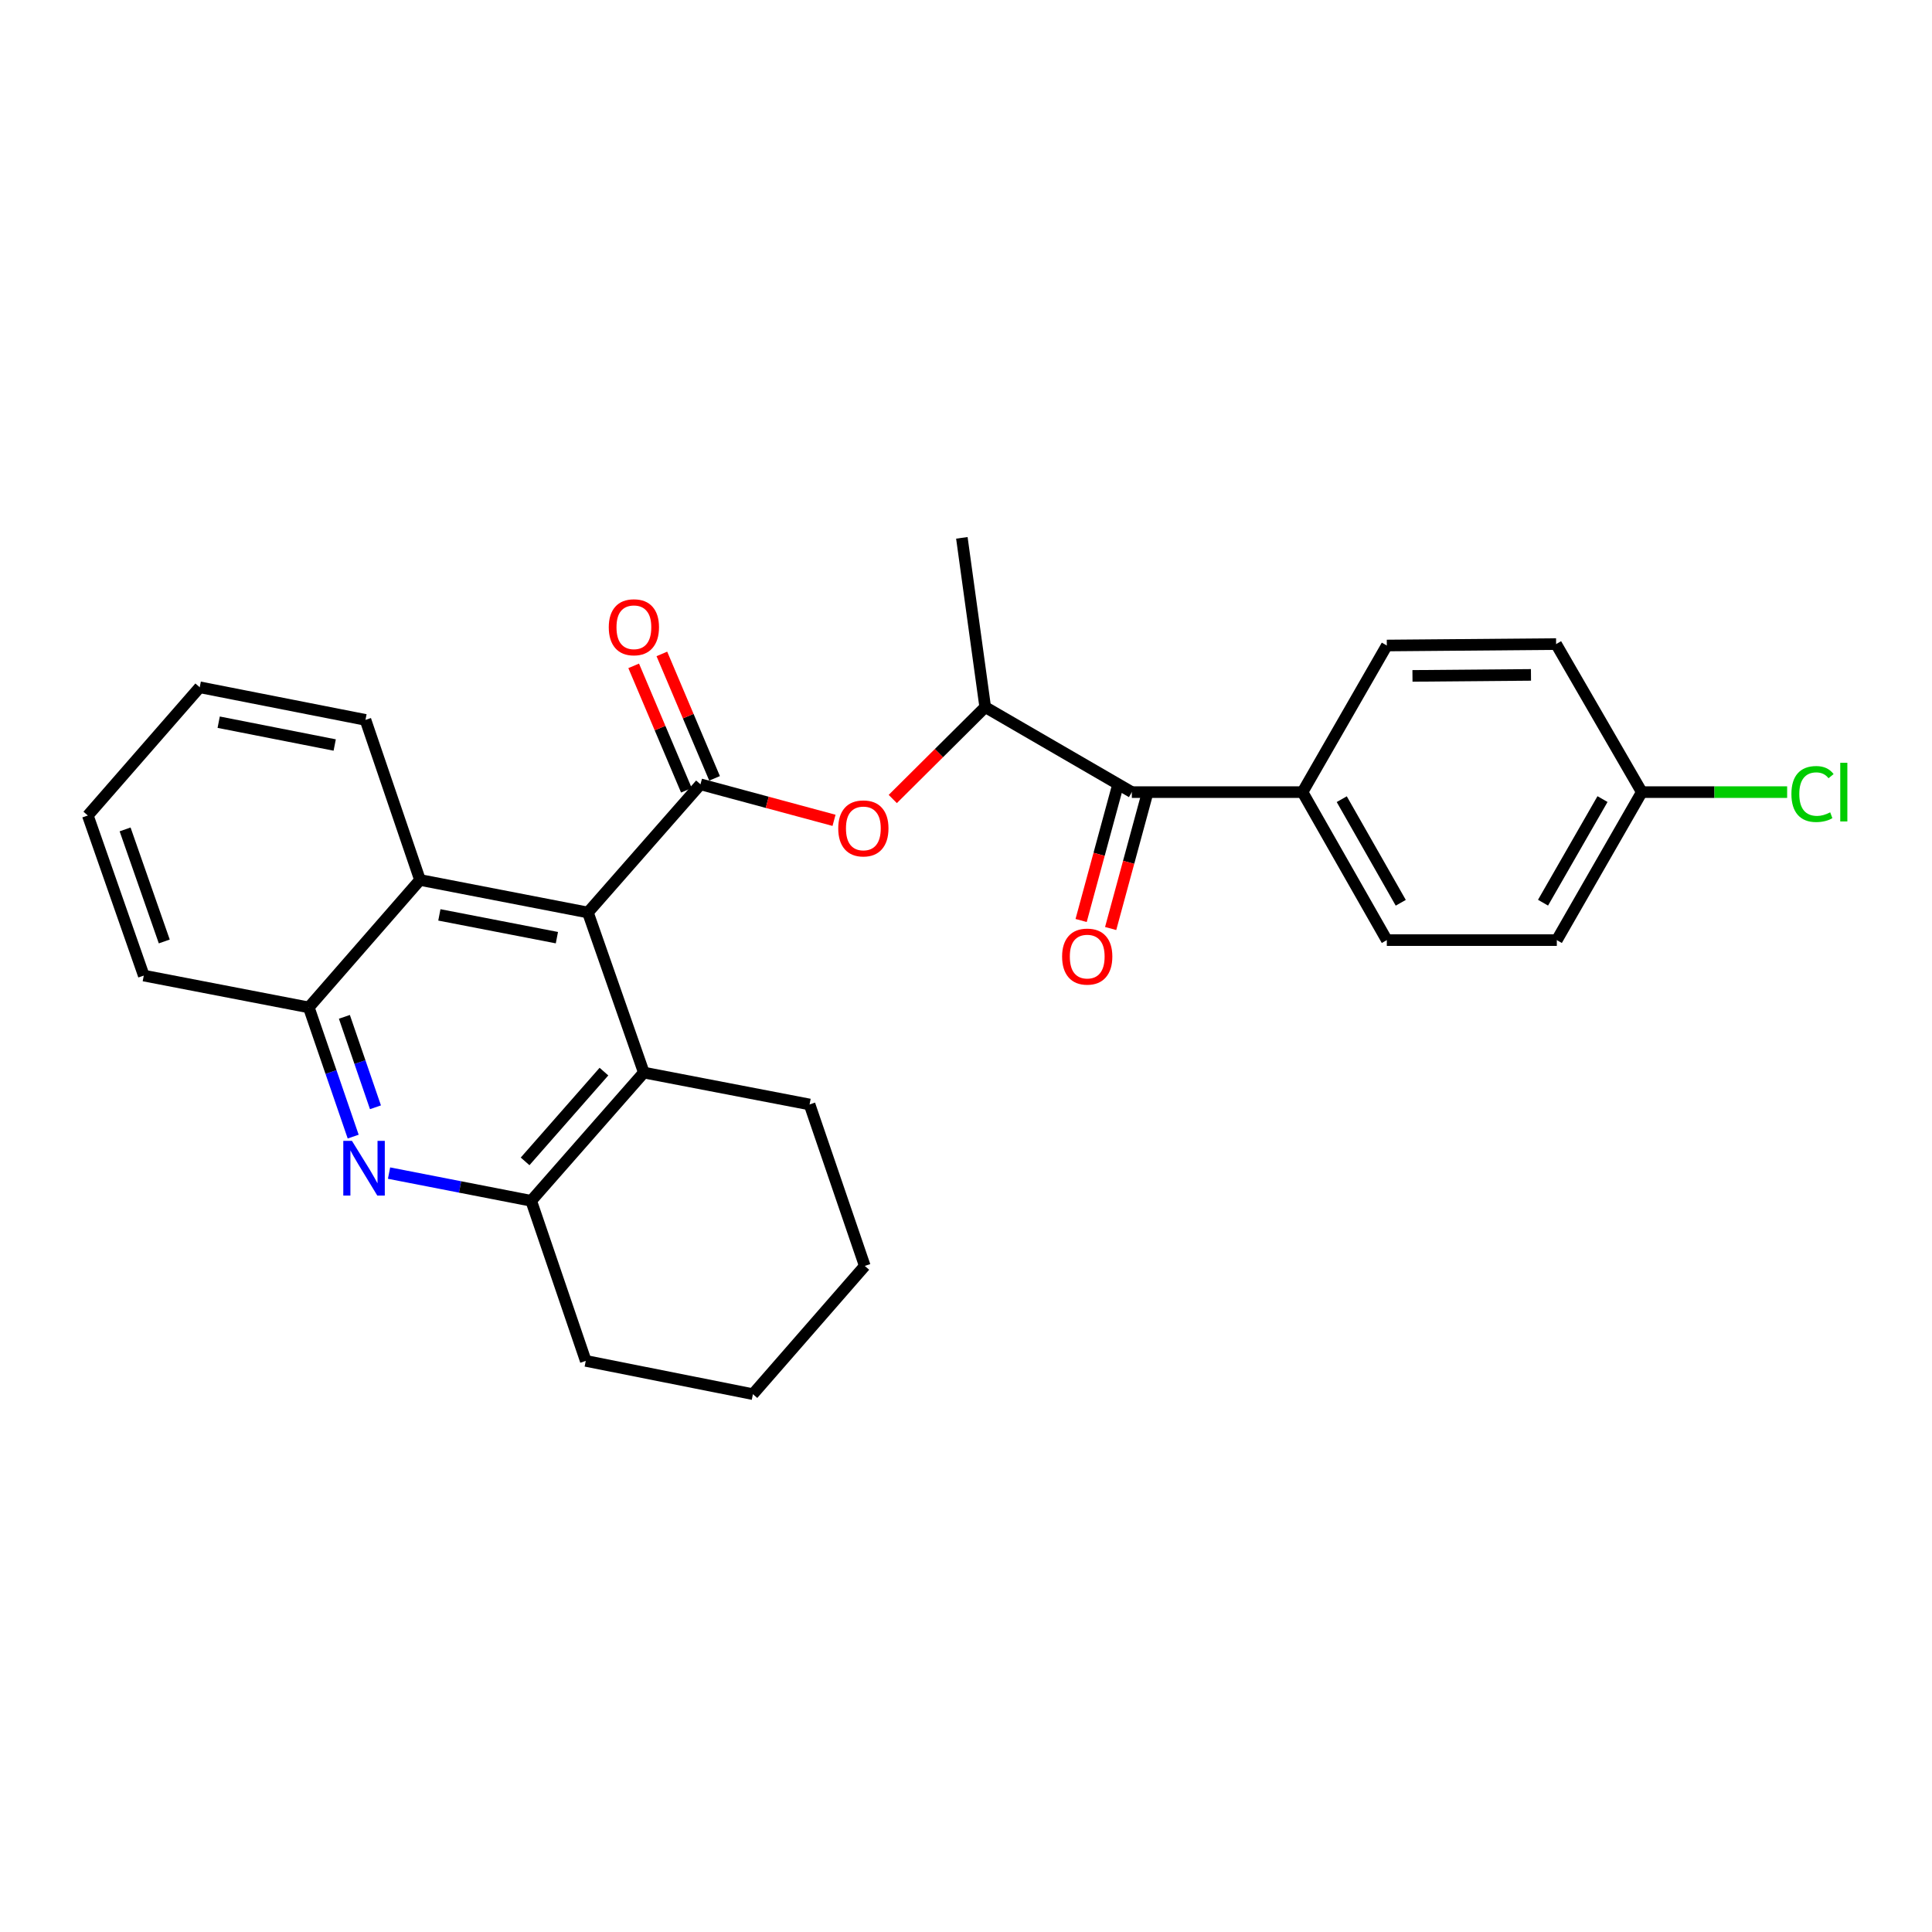 <?xml version='1.0' encoding='iso-8859-1'?>
<svg version='1.1' baseProfile='full'
              xmlns='http://www.w3.org/2000/svg'
                      xmlns:rdkit='http://www.rdkit.org/xml'
                      xmlns:xlink='http://www.w3.org/1999/xlink'
                  xml:space='preserve'
width='1000px' height='1000px' viewBox='0 0 1000 1000'>
<!-- END OF HEADER -->
<rect style='opacity:1.0;fill:#FFFFFF;stroke:none' width='1000' height='1000' x='0' y='0'> </rect>
<path class='bond-0' d='M 362.566,405.961 L 304.297,472.308' style='fill:none;fill-rule:evenodd;stroke:#000000;stroke-width:6px;stroke-linecap:butt;stroke-linejoin:miter;stroke-opacity:1' />
<path class='bond-4' d='M 362.566,405.961 L 397.128,415.282' style='fill:none;fill-rule:evenodd;stroke:#000000;stroke-width:6px;stroke-linecap:butt;stroke-linejoin:miter;stroke-opacity:1' />
<path class='bond-4' d='M 397.128,415.282 L 431.69,424.604' style='fill:none;fill-rule:evenodd;stroke:#FF0000;stroke-width:6px;stroke-linecap:butt;stroke-linejoin:miter;stroke-opacity:1' />
<path class='bond-9' d='M 369.859,402.872 L 356.219,370.669' style='fill:none;fill-rule:evenodd;stroke:#000000;stroke-width:6px;stroke-linecap:butt;stroke-linejoin:miter;stroke-opacity:1' />
<path class='bond-9' d='M 356.219,370.669 L 342.579,338.465' style='fill:none;fill-rule:evenodd;stroke:#FF0000;stroke-width:6px;stroke-linecap:butt;stroke-linejoin:miter;stroke-opacity:1' />
<path class='bond-9' d='M 355.274,409.05 L 341.634,376.846' style='fill:none;fill-rule:evenodd;stroke:#000000;stroke-width:6px;stroke-linecap:butt;stroke-linejoin:miter;stroke-opacity:1' />
<path class='bond-9' d='M 341.634,376.846 L 327.994,344.643' style='fill:none;fill-rule:evenodd;stroke:#FF0000;stroke-width:6px;stroke-linecap:butt;stroke-linejoin:miter;stroke-opacity:1' />
<path class='bond-2' d='M 304.297,472.308 L 333.247,555.163' style='fill:none;fill-rule:evenodd;stroke:#000000;stroke-width:6px;stroke-linecap:butt;stroke-linejoin:miter;stroke-opacity:1' />
<path class='bond-5' d='M 304.297,472.308 L 217.394,455.466' style='fill:none;fill-rule:evenodd;stroke:#000000;stroke-width:6px;stroke-linecap:butt;stroke-linejoin:miter;stroke-opacity:1' />
<path class='bond-5' d='M 288.248,485.332 L 227.416,473.542' style='fill:none;fill-rule:evenodd;stroke:#000000;stroke-width:6px;stroke-linecap:butt;stroke-linejoin:miter;stroke-opacity:1' />
<path class='bond-1' d='M 182.806,588.308 L 171.317,554.872' style='fill:none;fill-rule:evenodd;stroke:#0000FF;stroke-width:6px;stroke-linecap:butt;stroke-linejoin:miter;stroke-opacity:1' />
<path class='bond-1' d='M 171.317,554.872 L 159.829,521.435' style='fill:none;fill-rule:evenodd;stroke:#000000;stroke-width:6px;stroke-linecap:butt;stroke-linejoin:miter;stroke-opacity:1' />
<path class='bond-1' d='M 194.338,573.131 L 186.297,549.725' style='fill:none;fill-rule:evenodd;stroke:#0000FF;stroke-width:6px;stroke-linecap:butt;stroke-linejoin:miter;stroke-opacity:1' />
<path class='bond-1' d='M 186.297,549.725 L 178.255,526.319' style='fill:none;fill-rule:evenodd;stroke:#000000;stroke-width:6px;stroke-linecap:butt;stroke-linejoin:miter;stroke-opacity:1' />
<path class='bond-27' d='M 201.37,607.192 L 238.156,614.365' style='fill:none;fill-rule:evenodd;stroke:#0000FF;stroke-width:6px;stroke-linecap:butt;stroke-linejoin:miter;stroke-opacity:1' />
<path class='bond-27' d='M 238.156,614.365 L 274.942,621.537' style='fill:none;fill-rule:evenodd;stroke:#000000;stroke-width:6px;stroke-linecap:butt;stroke-linejoin:miter;stroke-opacity:1' />
<path class='bond-3' d='M 333.247,555.163 L 274.942,621.537' style='fill:none;fill-rule:evenodd;stroke:#000000;stroke-width:6px;stroke-linecap:butt;stroke-linejoin:miter;stroke-opacity:1' />
<path class='bond-3' d='M 312.601,554.666 L 271.788,601.128' style='fill:none;fill-rule:evenodd;stroke:#000000;stroke-width:6px;stroke-linecap:butt;stroke-linejoin:miter;stroke-opacity:1' />
<path class='bond-18' d='M 333.247,555.163 L 419.032,571.671' style='fill:none;fill-rule:evenodd;stroke:#000000;stroke-width:6px;stroke-linecap:butt;stroke-linejoin:miter;stroke-opacity:1' />
<path class='bond-19' d='M 274.942,621.537 L 303.188,704.392' style='fill:none;fill-rule:evenodd;stroke:#000000;stroke-width:6px;stroke-linecap:butt;stroke-linejoin:miter;stroke-opacity:1' />
<path class='bond-8' d='M 462.097,413.564 L 486.022,389.779' style='fill:none;fill-rule:evenodd;stroke:#FF0000;stroke-width:6px;stroke-linecap:butt;stroke-linejoin:miter;stroke-opacity:1' />
<path class='bond-8' d='M 486.022,389.779 L 509.947,365.994' style='fill:none;fill-rule:evenodd;stroke:#000000;stroke-width:6px;stroke-linecap:butt;stroke-linejoin:miter;stroke-opacity:1' />
<path class='bond-6' d='M 217.394,455.466 L 159.829,521.435' style='fill:none;fill-rule:evenodd;stroke:#000000;stroke-width:6px;stroke-linecap:butt;stroke-linejoin:miter;stroke-opacity:1' />
<path class='bond-20' d='M 217.394,455.466 L 189.166,372.612' style='fill:none;fill-rule:evenodd;stroke:#000000;stroke-width:6px;stroke-linecap:butt;stroke-linejoin:miter;stroke-opacity:1' />
<path class='bond-21' d='M 159.829,521.435 L 74.422,504.954' style='fill:none;fill-rule:evenodd;stroke:#000000;stroke-width:6px;stroke-linecap:butt;stroke-linejoin:miter;stroke-opacity:1' />
<path class='bond-7' d='M 585.841,410 L 509.947,365.994' style='fill:none;fill-rule:evenodd;stroke:#000000;stroke-width:6px;stroke-linecap:butt;stroke-linejoin:miter;stroke-opacity:1' />
<path class='bond-10' d='M 585.841,410 L 674.178,410' style='fill:none;fill-rule:evenodd;stroke:#000000;stroke-width:6px;stroke-linecap:butt;stroke-linejoin:miter;stroke-opacity:1' />
<path class='bond-11' d='M 578.199,407.924 L 568.894,442.186' style='fill:none;fill-rule:evenodd;stroke:#000000;stroke-width:6px;stroke-linecap:butt;stroke-linejoin:miter;stroke-opacity:1' />
<path class='bond-11' d='M 568.894,442.186 L 559.588,476.447' style='fill:none;fill-rule:evenodd;stroke:#FF0000;stroke-width:6px;stroke-linecap:butt;stroke-linejoin:miter;stroke-opacity:1' />
<path class='bond-11' d='M 593.484,412.076 L 584.179,446.337' style='fill:none;fill-rule:evenodd;stroke:#000000;stroke-width:6px;stroke-linecap:butt;stroke-linejoin:miter;stroke-opacity:1' />
<path class='bond-11' d='M 584.179,446.337 L 574.873,480.598' style='fill:none;fill-rule:evenodd;stroke:#FF0000;stroke-width:6px;stroke-linecap:butt;stroke-linejoin:miter;stroke-opacity:1' />
<path class='bond-22' d='M 509.947,365.994 L 497.857,278.388' style='fill:none;fill-rule:evenodd;stroke:#000000;stroke-width:6px;stroke-linecap:butt;stroke-linejoin:miter;stroke-opacity:1' />
<path class='bond-12' d='M 674.178,410 L 717.814,486.607' style='fill:none;fill-rule:evenodd;stroke:#000000;stroke-width:6px;stroke-linecap:butt;stroke-linejoin:miter;stroke-opacity:1' />
<path class='bond-12' d='M 694.487,413.652 L 725.032,467.277' style='fill:none;fill-rule:evenodd;stroke:#000000;stroke-width:6px;stroke-linecap:butt;stroke-linejoin:miter;stroke-opacity:1' />
<path class='bond-13' d='M 674.178,410 L 717.814,334.114' style='fill:none;fill-rule:evenodd;stroke:#000000;stroke-width:6px;stroke-linecap:butt;stroke-linejoin:miter;stroke-opacity:1' />
<path class='bond-16' d='M 717.814,486.607 L 805.808,486.607' style='fill:none;fill-rule:evenodd;stroke:#000000;stroke-width:6px;stroke-linecap:butt;stroke-linejoin:miter;stroke-opacity:1' />
<path class='bond-15' d='M 717.814,334.114 L 805.439,333.375' style='fill:none;fill-rule:evenodd;stroke:#000000;stroke-width:6px;stroke-linecap:butt;stroke-linejoin:miter;stroke-opacity:1' />
<path class='bond-15' d='M 731.092,349.842 L 792.429,349.324' style='fill:none;fill-rule:evenodd;stroke:#000000;stroke-width:6px;stroke-linecap:butt;stroke-linejoin:miter;stroke-opacity:1' />
<path class='bond-14' d='M 849.787,410 L 805.439,333.375' style='fill:none;fill-rule:evenodd;stroke:#000000;stroke-width:6px;stroke-linecap:butt;stroke-linejoin:miter;stroke-opacity:1' />
<path class='bond-17' d='M 849.787,410 L 887.405,410' style='fill:none;fill-rule:evenodd;stroke:#000000;stroke-width:6px;stroke-linecap:butt;stroke-linejoin:miter;stroke-opacity:1' />
<path class='bond-17' d='M 887.405,410 L 925.022,410' style='fill:none;fill-rule:evenodd;stroke:#00CC00;stroke-width:6px;stroke-linecap:butt;stroke-linejoin:miter;stroke-opacity:1' />
<path class='bond-30' d='M 849.787,410 L 805.808,486.607' style='fill:none;fill-rule:evenodd;stroke:#000000;stroke-width:6px;stroke-linecap:butt;stroke-linejoin:miter;stroke-opacity:1' />
<path class='bond-30' d='M 829.454,413.605 L 798.669,467.23' style='fill:none;fill-rule:evenodd;stroke:#000000;stroke-width:6px;stroke-linecap:butt;stroke-linejoin:miter;stroke-opacity:1' />
<path class='bond-23' d='M 419.032,571.671 L 447.612,655.247' style='fill:none;fill-rule:evenodd;stroke:#000000;stroke-width:6px;stroke-linecap:butt;stroke-linejoin:miter;stroke-opacity:1' />
<path class='bond-29' d='M 303.188,704.392 L 389.704,721.612' style='fill:none;fill-rule:evenodd;stroke:#000000;stroke-width:6px;stroke-linecap:butt;stroke-linejoin:miter;stroke-opacity:1' />
<path class='bond-25' d='M 189.166,372.612 L 103.381,355.734' style='fill:none;fill-rule:evenodd;stroke:#000000;stroke-width:6px;stroke-linecap:butt;stroke-linejoin:miter;stroke-opacity:1' />
<path class='bond-25' d='M 173.241,385.621 L 113.191,373.807' style='fill:none;fill-rule:evenodd;stroke:#000000;stroke-width:6px;stroke-linecap:butt;stroke-linejoin:miter;stroke-opacity:1' />
<path class='bond-28' d='M 74.422,504.954 L 45.455,422.099' style='fill:none;fill-rule:evenodd;stroke:#000000;stroke-width:6px;stroke-linecap:butt;stroke-linejoin:miter;stroke-opacity:1' />
<path class='bond-28' d='M 85.028,487.299 L 64.751,429.3' style='fill:none;fill-rule:evenodd;stroke:#000000;stroke-width:6px;stroke-linecap:butt;stroke-linejoin:miter;stroke-opacity:1' />
<path class='bond-24' d='M 447.612,655.247 L 389.704,721.612' style='fill:none;fill-rule:evenodd;stroke:#000000;stroke-width:6px;stroke-linecap:butt;stroke-linejoin:miter;stroke-opacity:1' />
<path class='bond-26' d='M 103.381,355.734 L 45.455,422.099' style='fill:none;fill-rule:evenodd;stroke:#000000;stroke-width:6px;stroke-linecap:butt;stroke-linejoin:miter;stroke-opacity:1' />
<path  class='atom-2' d='M 182.167 590.509
L 191.447 605.509
Q 192.367 606.989, 193.847 609.669
Q 195.327 612.349, 195.407 612.509
L 195.407 590.509
L 199.167 590.509
L 199.167 618.829
L 195.287 618.829
L 185.327 602.429
Q 184.167 600.509, 182.927 598.309
Q 181.727 596.109, 181.367 595.429
L 181.367 618.829
L 177.687 618.829
L 177.687 590.509
L 182.167 590.509
' fill='#0000FF'/>
<path  class='atom-5' d='M 433.873 428.779
Q 433.873 421.979, 437.233 418.179
Q 440.593 414.379, 446.873 414.379
Q 453.153 414.379, 456.513 418.179
Q 459.873 421.979, 459.873 428.779
Q 459.873 435.659, 456.473 439.579
Q 453.073 443.459, 446.873 443.459
Q 440.633 443.459, 437.233 439.579
Q 433.873 435.699, 433.873 428.779
M 446.873 440.259
Q 451.193 440.259, 453.513 437.379
Q 455.873 434.459, 455.873 428.779
Q 455.873 423.219, 453.513 420.419
Q 451.193 417.579, 446.873 417.579
Q 442.553 417.579, 440.193 420.379
Q 437.873 423.179, 437.873 428.779
Q 437.873 434.499, 440.193 437.379
Q 442.553 440.259, 446.873 440.259
' fill='#FF0000'/>
<path  class='atom-10' d='M 315.099 324.665
Q 315.099 317.865, 318.459 314.065
Q 321.819 310.265, 328.099 310.265
Q 334.379 310.265, 337.739 314.065
Q 341.099 317.865, 341.099 324.665
Q 341.099 331.545, 337.699 335.465
Q 334.299 339.345, 328.099 339.345
Q 321.859 339.345, 318.459 335.465
Q 315.099 331.585, 315.099 324.665
M 328.099 336.145
Q 332.419 336.145, 334.739 333.265
Q 337.099 330.345, 337.099 324.665
Q 337.099 319.105, 334.739 316.305
Q 332.419 313.465, 328.099 313.465
Q 323.779 313.465, 321.419 316.265
Q 319.099 319.065, 319.099 324.665
Q 319.099 330.385, 321.419 333.265
Q 323.779 336.145, 328.099 336.145
' fill='#FF0000'/>
<path  class='atom-12' d='M 549.743 495.126
Q 549.743 488.326, 553.103 484.526
Q 556.463 480.726, 562.743 480.726
Q 569.023 480.726, 572.383 484.526
Q 575.743 488.326, 575.743 495.126
Q 575.743 502.006, 572.343 505.926
Q 568.943 509.806, 562.743 509.806
Q 556.503 509.806, 553.103 505.926
Q 549.743 502.046, 549.743 495.126
M 562.743 506.606
Q 567.063 506.606, 569.383 503.726
Q 571.743 500.806, 571.743 495.126
Q 571.743 489.566, 569.383 486.766
Q 567.063 483.926, 562.743 483.926
Q 558.423 483.926, 556.063 486.726
Q 553.743 489.526, 553.743 495.126
Q 553.743 500.846, 556.063 503.726
Q 558.423 506.606, 562.743 506.606
' fill='#FF0000'/>
<path  class='atom-18' d='M 927.231 410.98
Q 927.231 403.94, 930.511 400.26
Q 933.831 396.54, 940.111 396.54
Q 945.951 396.54, 949.071 400.66
L 946.431 402.82
Q 944.151 399.82, 940.111 399.82
Q 935.831 399.82, 933.551 402.7
Q 931.311 405.54, 931.311 410.98
Q 931.311 416.58, 933.631 419.46
Q 935.991 422.34, 940.551 422.34
Q 943.671 422.34, 947.311 420.46
L 948.431 423.46
Q 946.951 424.42, 944.711 424.98
Q 942.471 425.54, 939.991 425.54
Q 933.831 425.54, 930.511 421.78
Q 927.231 418.02, 927.231 410.98
' fill='#00CC00'/>
<path  class='atom-18' d='M 952.511 394.82
L 956.191 394.82
L 956.191 425.18
L 952.511 425.18
L 952.511 394.82
' fill='#00CC00'/>
</svg>
